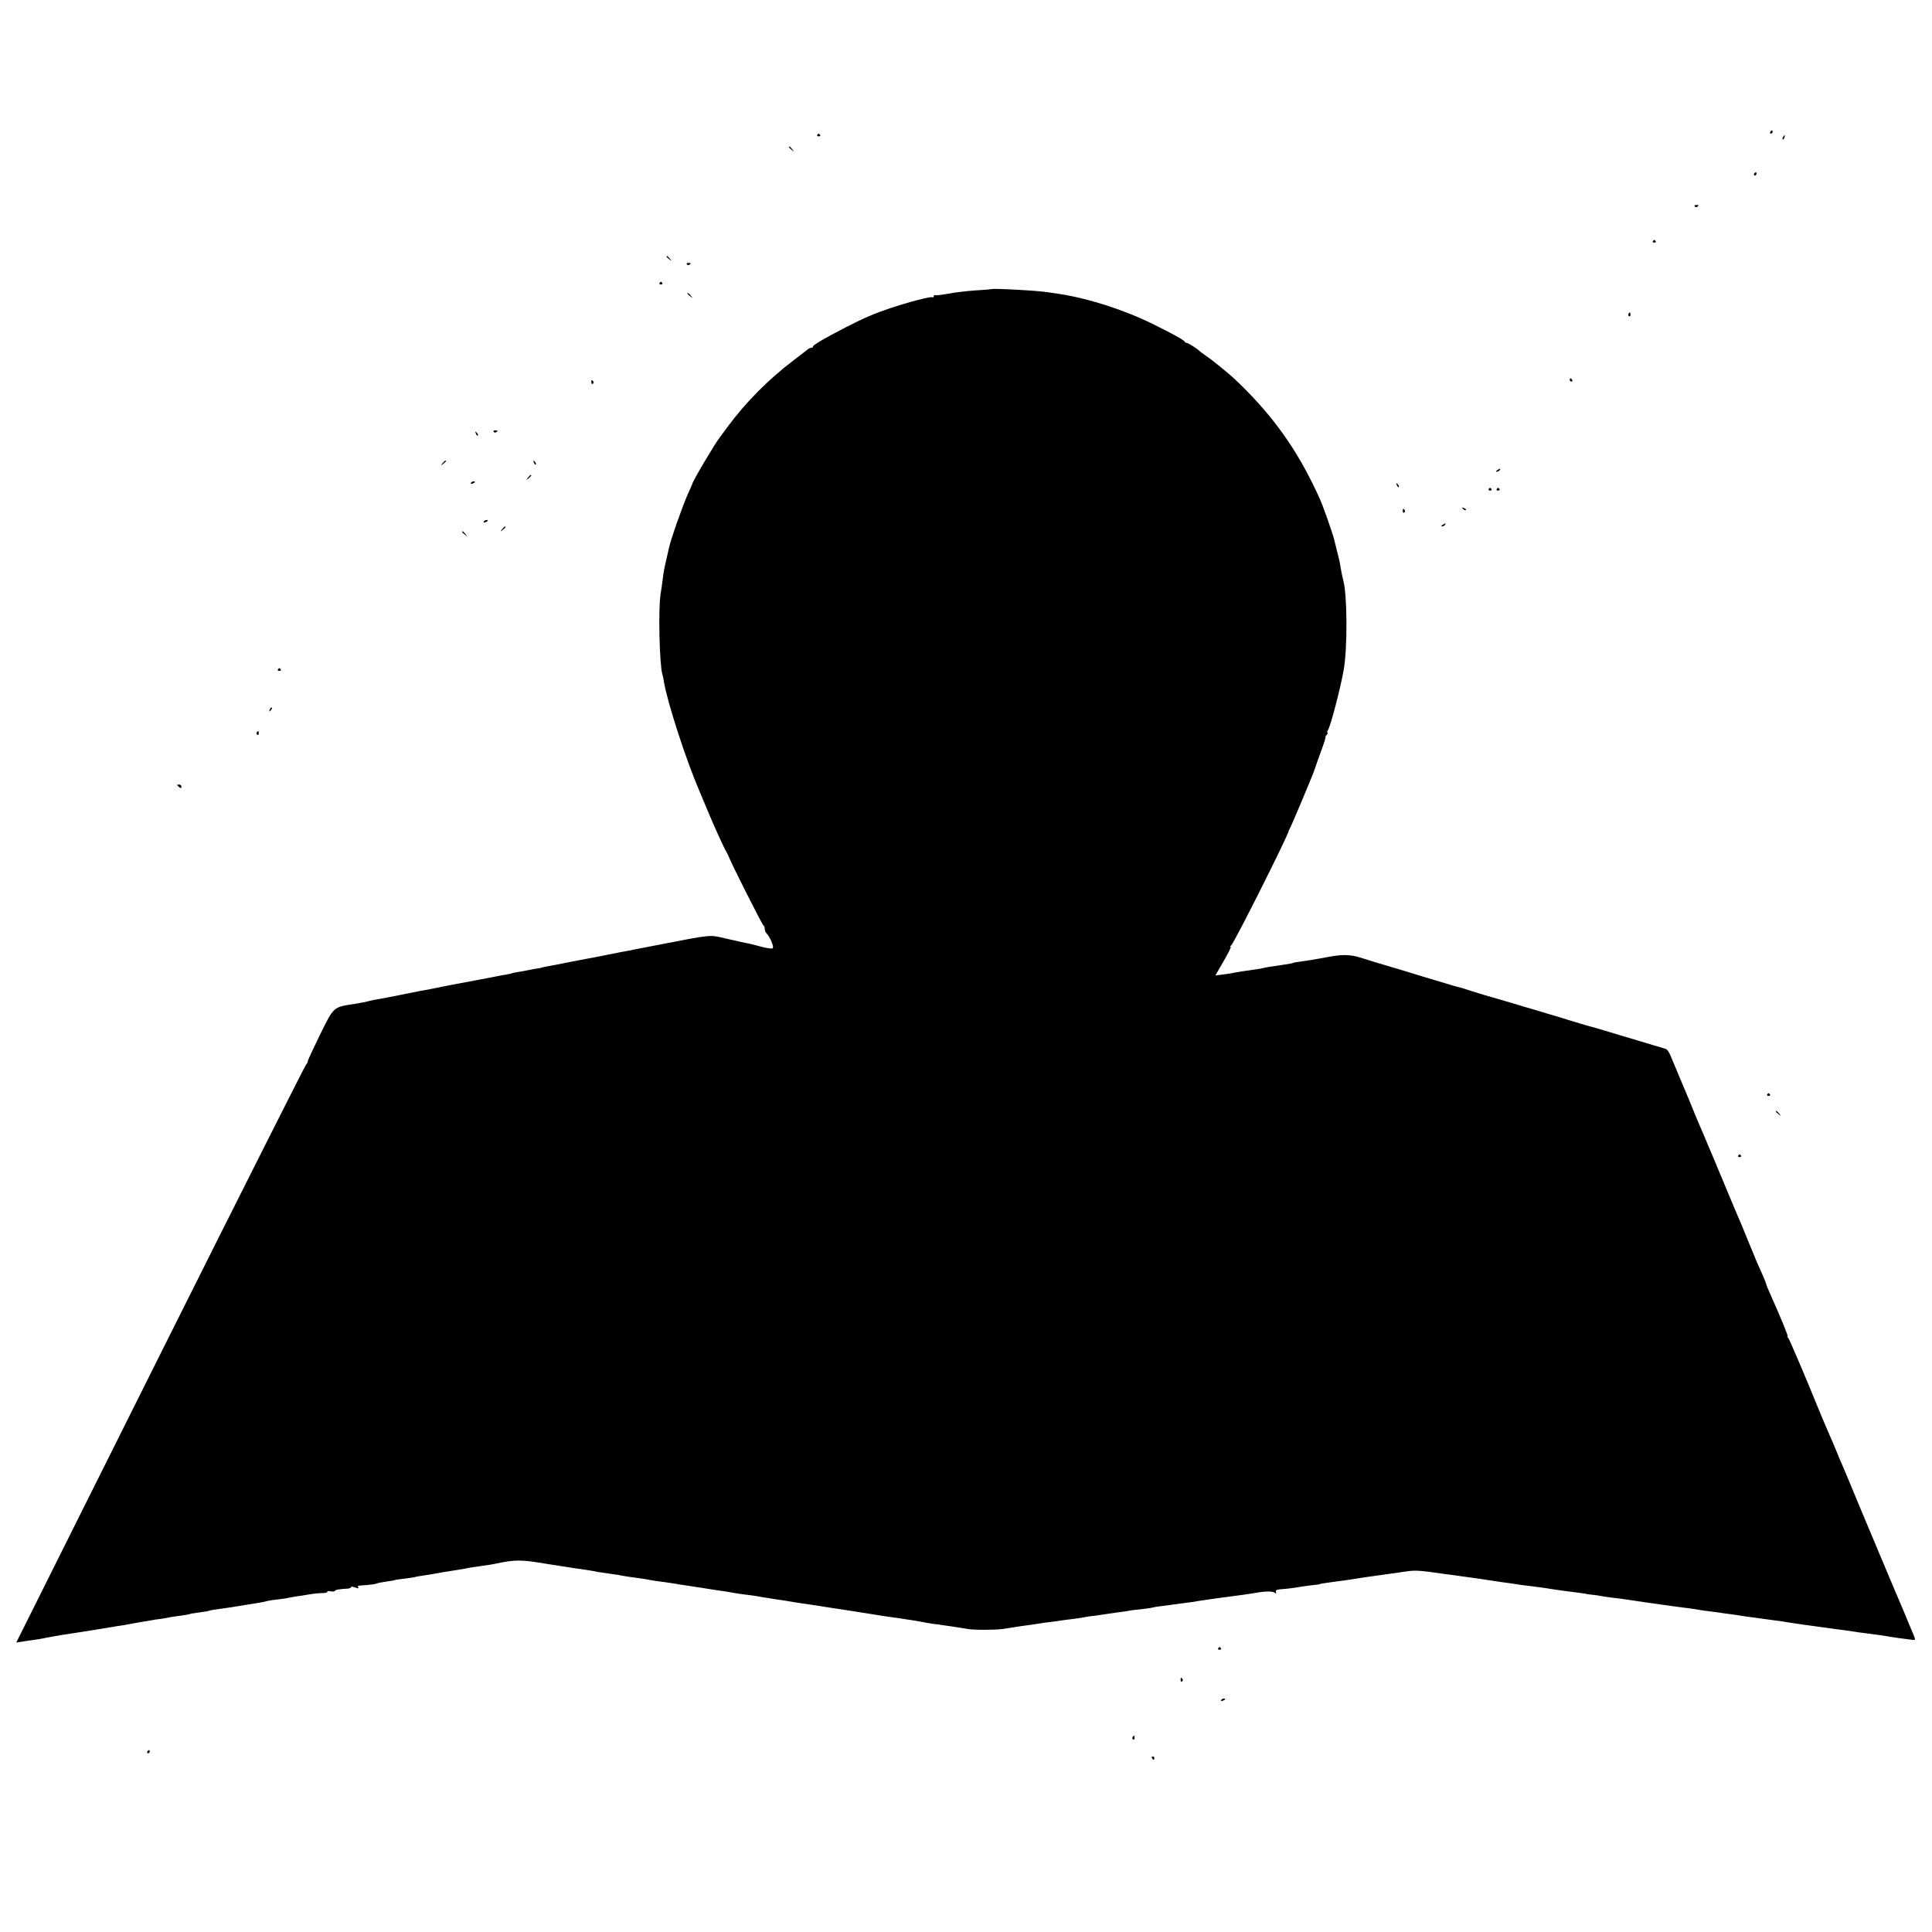<?xml version="1.0" standalone="no"?>
<!DOCTYPE svg PUBLIC "-//W3C//DTD SVG 20010904//EN"
 "http://www.w3.org/TR/2001/REC-SVG-20010904/DTD/svg10.dtd">
<svg version="1.0" xmlns="http://www.w3.org/2000/svg"
 width="1200pt" height="1200pt" viewBox="0 0 1200 1200"
 preserveAspectRatio="xMidYMid meet">
<g transform="translate(0,1200) scale(0.1,-0.1)"
fill="#000000" stroke="none">
<path d="M10995 11180 c-3 -5 -1 -10 4 -10 6 0 11 5 11 10 0 6 -2 10 -4 10 -3
0 -8 -4 -11 -10z"/>
<path d="M5076 11162 c-3 -5 1 -9 9 -9 8 0 12 4 9 9 -3 4 -7 8 -9 8 -2 0 -6
-4 -9 -8z"/>
<path d="M11075 11149 c-4 -6 -5 -12 -2 -15 2 -3 7 2 10 11 7 17 1 20 -8 4z"/>
<path d="M4900 11086 c0 -2 8 -10 18 -17 15 -13 16 -12 3 4 -13 16 -21 21 -21
13z"/>
<path d="M10895 10920 c-3 -5 -1 -10 4 -10 6 0 11 5 11 10 0 6 -2 10 -4 10 -3
0 -8 -4 -11 -10z"/>
<path d="M10526 10718 c3 -5 10 -6 15 -3 13 9 11 12 -6 12 -8 0 -12 -4 -9 -9z"/>
<path d="M10266 10502 c-3 -5 1 -9 9 -9 8 0 12 4 9 9 -3 4 -7 8 -9 8 -2 0 -6
-4 -9 -8z"/>
<path d="M4140 10406 c0 -2 8 -10 18 -17 15 -13 16 -12 3 4 -13 16 -21 21 -21
13z"/>
<path d="M4266 10358 c3 -5 10 -6 15 -3 13 9 11 12 -6 12 -8 0 -12 -4 -9 -9z"/>
<path d="M4096 10242 c-3 -5 1 -9 9 -9 8 0 12 4 9 9 -3 4 -7 8 -9 8 -2 0 -6
-4 -9 -8z"/>
<path d="M6157 10204 c-1 -1 -47 -5 -102 -8 -55 -4 -131 -13 -170 -21 -38 -7
-73 -11 -77 -8 -5 2 -8 -1 -8 -7 0 -6 -4 -9 -9 -6 -9 6 -151 -31 -264 -69 -93
-31 -163 -61 -272 -117 -134 -69 -205 -111 -205 -120 0 -5 -5 -8 -10 -8 -6 0
-16 -4 -23 -10 -7 -5 -44 -35 -84 -65 -158 -119 -302 -264 -416 -419 -20 -28
-41 -55 -45 -61 -33 -42 -172 -277 -172 -291 0 -1 -13 -31 -29 -66 -31 -68
-109 -291 -117 -336 -3 -15 -10 -45 -15 -67 -13 -56 -17 -73 -23 -125 -3 -25
-9 -65 -13 -90 -15 -90 -7 -438 11 -498 3 -9 8 -31 10 -48 23 -133 137 -484
221 -679 7 -16 29 -69 49 -117 36 -88 101 -231 117 -258 5 -8 12 -22 15 -30
17 -45 209 -426 216 -428 4 -2 8 -11 8 -21 0 -9 5 -22 10 -27 23 -23 50 -88
39 -94 -6 -4 -39 1 -75 11 -35 10 -77 20 -92 22 -15 3 -69 15 -121 27 -107 25
-83 27 -408 -36 -95 -18 -185 -36 -200 -39 -35 -6 -64 -12 -129 -25 -28 -6
-64 -13 -80 -16 -16 -2 -85 -16 -154 -29 -69 -14 -136 -27 -150 -29 -14 -3
-25 -5 -25 -6 0 -1 -11 -3 -25 -5 -14 -2 -36 -6 -50 -9 -13 -3 -42 -8 -64 -12
-22 -3 -43 -7 -46 -9 -3 -2 -21 -6 -40 -9 -19 -3 -44 -7 -55 -10 -26 -5 -243
-47 -275 -52 -14 -3 -56 -11 -95 -19 -38 -8 -83 -17 -100 -19 -16 -3 -75 -15
-130 -26 -55 -11 -116 -23 -135 -26 -19 -3 -43 -7 -52 -10 -21 -6 -55 -13 -93
-19 -137 -21 -130 -15 -218 -193 -42 -86 -77 -161 -76 -166 0 -5 -3 -12 -8
-15 -5 -3 -413 -813 -906 -1799 l-896 -1794 52 8 c78 11 90 13 112 17 20 5 97
18 125 23 8 1 32 4 53 8 20 3 81 12 135 21 53 9 108 18 122 20 14 3 42 7 64
10 21 4 48 9 60 11 11 2 37 7 56 10 19 3 46 7 60 10 14 3 41 7 60 9 19 3 44 7
56 10 11 2 42 7 69 10 27 4 51 8 54 10 3 2 31 6 61 10 30 4 58 9 62 11 3 2 26
6 50 9 52 7 90 12 263 41 17 3 37 7 46 10 9 2 36 7 60 9 24 3 57 7 72 11 16 3
38 7 50 9 12 1 45 6 72 11 28 5 66 9 87 9 20 0 34 4 31 8 -2 4 7 6 21 3 14 -3
26 -1 26 3 0 6 33 12 83 14 9 1 17 5 17 9 0 4 12 3 26 -2 16 -7 23 -7 19 0 -3
6 -3 10 2 11 70 5 104 9 111 13 5 3 31 8 58 12 27 3 51 8 54 9 3 2 33 7 65 10
33 4 62 9 65 10 3 2 26 6 50 9 25 4 58 9 73 12 16 3 38 7 50 9 34 5 140 22
172 29 11 2 45 7 75 11 30 4 64 9 75 12 127 27 159 27 330 -2 17 -3 77 -12
135 -21 104 -15 137 -20 175 -28 11 -2 45 -7 75 -11 30 -4 64 -9 75 -12 11 -2
34 -6 50 -8 43 -5 107 -15 130 -20 11 -2 43 -7 70 -10 28 -4 61 -9 75 -11 14
-3 39 -7 55 -9 17 -3 64 -10 105 -16 41 -7 84 -13 95 -15 58 -8 102 -15 120
-19 11 -2 43 -7 70 -10 28 -3 59 -8 71 -10 12 -3 39 -7 60 -10 21 -4 68 -11
104 -16 36 -6 74 -12 85 -14 56 -8 116 -17 165 -25 30 -5 72 -11 93 -14 92
-14 117 -18 197 -31 47 -8 105 -17 130 -20 25 -3 59 -8 75 -11 17 -3 44 -7 60
-9 17 -3 54 -9 83 -15 29 -5 56 -9 60 -9 4 1 9 0 12 -1 3 -1 14 -3 25 -4 45
-6 122 -18 150 -23 17 -4 64 -6 105 -6 96 1 104 2 170 13 30 5 75 12 100 15
25 3 59 8 75 11 17 3 46 7 65 9 19 2 49 6 65 9 17 2 55 8 85 11 30 4 64 9 75
12 11 2 38 6 60 8 22 3 49 7 61 9 12 2 45 7 75 11 30 3 61 8 69 10 8 2 44 7
80 10 36 4 68 9 71 11 3 1 30 6 60 9 30 4 63 8 74 10 11 1 44 6 74 10 30 3 63
8 74 11 23 4 187 27 282 39 22 3 54 8 72 11 59 11 108 12 121 1 9 -7 11 -6 7
5 -4 10 4 15 32 17 42 3 81 8 133 17 19 3 51 7 70 9 19 2 35 4 35 5 0 2 24 6
90 15 71 9 89 12 135 19 33 6 69 11 135 20 74 10 133 19 177 25 56 9 89 7 238
-15 19 -2 69 -9 110 -15 89 -12 103 -14 195 -28 39 -6 86 -13 105 -15 19 -3
49 -7 65 -10 17 -2 53 -7 80 -10 28 -4 61 -8 75 -10 50 -9 140 -21 220 -31 19
-2 35 -5 35 -6 0 0 14 -2 30 -4 17 -1 48 -6 70 -10 22 -4 54 -8 70 -10 17 -2
48 -5 70 -9 22 -3 90 -13 150 -22 141 -20 139 -20 210 -29 33 -4 69 -9 80 -11
11 -2 40 -7 65 -10 25 -3 56 -7 70 -9 14 -2 45 -7 70 -10 25 -3 59 -8 75 -11
17 -3 46 -7 65 -9 19 -3 49 -6 65 -9 17 -2 53 -7 80 -11 28 -3 61 -8 75 -11
38 -6 159 -24 210 -30 25 -3 54 -7 65 -9 11 -2 45 -6 75 -10 30 -4 62 -9 70
-10 8 -2 38 -6 65 -9 94 -12 110 -15 135 -19 24 -5 125 -19 162 -23 15 -1 16
2 4 30 -7 17 -37 87 -65 156 -29 69 -59 139 -66 155 -13 30 -126 299 -171 407
-13 32 -35 84 -48 115 -13 32 -36 87 -51 123 -15 36 -33 79 -40 95 -8 17 -26
59 -40 95 -15 36 -35 83 -45 105 -10 22 -34 78 -53 125 -96 235 -190 456 -199
468 -6 6 -8 12 -5 12 5 0 -37 104 -112 272 -12 26 -21 50 -21 53 0 3 -10 27
-21 53 -31 68 -43 96 -84 197 -20 50 -42 104 -49 120 -8 17 -37 86 -66 155
-86 206 -127 305 -169 403 -38 87 -62 146 -66 157 -3 9 -25 61 -75 180 -27 63
-55 132 -64 153 -8 20 -21 39 -28 41 -7 3 -44 14 -83 25 -38 12 -124 37 -190
57 -66 20 -149 45 -185 55 -36 9 -103 30 -150 44 -47 15 -89 28 -95 29 -5 1
-37 11 -70 21 -33 10 -64 19 -70 21 -5 1 -57 16 -115 34 -58 17 -112 33 -120
35 -17 4 -148 44 -170 52 -8 3 -22 7 -30 9 -15 3 -34 8 -235 69 -60 19 -157
48 -215 65 -58 17 -134 40 -170 52 -68 21 -120 21 -227 -1 -46 -9 -98 -17
-168 -27 -11 -1 -20 -3 -20 -4 0 -2 -31 -8 -80 -15 -54 -7 -95 -14 -123 -21
-13 -2 -43 -7 -65 -10 -23 -3 -64 -9 -92 -14 -27 -6 -67 -12 -88 -14 l-38 -5
24 42 c57 97 77 137 70 137 -4 0 -2 4 4 8 17 11 352 679 358 712 0 3 3 10 7
15 9 15 149 347 153 365 2 8 20 57 38 108 19 50 32 92 30 92 -3 0 0 7 7 15 7
8 9 15 5 15 -4 0 -3 6 2 13 15 17 80 265 99 377 24 133 22 464 -2 552 -6 22
-13 56 -19 93 -2 17 -11 57 -20 90 -8 33 -17 67 -19 76 -10 40 -68 205 -87
247 -122 271 -256 470 -454 673 -40 41 -92 90 -114 108 -22 18 -50 41 -63 52
-37 30 -41 33 -78 59 -19 13 -37 27 -40 30 -12 13 -70 50 -79 50 -5 0 -11 3
-13 8 -5 10 -67 45 -203 112 -182 89 -404 159 -582 185 -13 2 -40 6 -60 9 -64
11 -349 26 -356 20z"/>
<path d="M4270 10176 c0 -2 8 -10 18 -17 15 -13 16 -12 3 4 -13 16 -21 21 -21
13z"/>
<path d="M10115 10051 c-3 -5 -2 -12 3 -15 5 -3 9 1 9 9 0 17 -3 19 -12 6z"/>
<path d="M9750 9640 c0 -5 5 -10 11 -10 5 0 7 5 4 10 -3 6 -8 10 -11 10 -2 0
-4 -4 -4 -10z"/>
<path d="M3673 9625 c0 -8 4 -12 9 -9 5 3 6 10 3 15 -9 13 -12 11 -12 -6z"/>
<path d="M3066 9318 c3 -5 10 -6 15 -3 13 9 11 12 -6 12 -8 0 -12 -4 -9 -9z"/>
<path d="M2956 9307 c3 -10 9 -15 12 -12 3 3 0 11 -7 18 -10 9 -11 8 -5 -6z"/>
<path d="M2749 9123 c-13 -16 -12 -17 4 -4 9 7 17 15 17 17 0 8 -8 3 -21 -13z"/>
<path d="M3316 9127 c3 -10 9 -15 12 -12 3 3 0 11 -7 18 -10 9 -11 8 -5 -6z"/>
<path d="M9300 9080 c-9 -6 -10 -10 -3 -10 6 0 15 5 18 10 8 12 4 12 -15 0z"/>
<path d="M3279 9033 c-13 -16 -12 -17 4 -4 16 13 21 21 13 21 -2 0 -10 -8 -17
-17z"/>
<path d="M2925 9000 c-3 -6 1 -7 9 -4 18 7 21 14 7 14 -6 0 -13 -4 -16 -10z"/>
<path d="M8676 8987 c3 -10 9 -15 12 -12 3 3 0 11 -7 18 -10 9 -11 8 -5 -6z"/>
<path d="M9246 8962 c-3 -5 1 -9 9 -9 8 0 12 4 9 9 -3 4 -7 8 -9 8 -2 0 -6 -4
-9 -8z"/>
<path d="M9296 8962 c-3 -5 1 -9 9 -9 8 0 12 4 9 9 -3 4 -7 8 -9 8 -2 0 -6 -4
-9 -8z"/>
<path d="M9087 8839 c7 -7 15 -10 18 -7 3 3 -2 9 -12 12 -14 6 -15 5 -6 -5z"/>
<path d="M8713 8825 c0 -8 4 -12 9 -9 5 3 6 10 3 15 -9 13 -12 11 -12 -6z"/>
<path d="M3005 8760 c-3 -6 1 -7 9 -4 18 7 21 14 7 14 -6 0 -13 -4 -16 -10z"/>
<path d="M8960 8740 c-9 -6 -10 -10 -3 -10 6 0 15 5 18 10 8 12 4 12 -15 0z"/>
<path d="M3119 8713 c-13 -16 -12 -17 4 -4 9 7 17 15 17 17 0 8 -8 3 -21 -13z"/>
<path d="M2870 8696 c0 -2 8 -10 18 -17 15 -13 16 -12 3 4 -13 16 -21 21 -21
13z"/>
<path d="M1726 7842 c-3 -5 1 -9 9 -9 8 0 12 4 9 9 -3 4 -7 8 -9 8 -2 0 -6 -4
-9 -8z"/>
<path d="M1676 7593 c-6 -14 -5 -15 5 -6 7 7 10 15 7 18 -3 3 -9 -2 -12 -12z"/>
<path d="M1595 7451 c-3 -5 -2 -12 3 -15 5 -3 9 1 9 9 0 17 -3 19 -12 6z"/>
<path d="M1100 7125 c0 -2 6 -8 13 -14 10 -8 14 -7 14 2 0 8 -6 14 -14 14 -7
0 -13 -1 -13 -2z"/>
<path d="M10976 5202 c-3 -5 1 -9 9 -9 8 0 12 4 9 9 -3 4 -7 8 -9 8 -2 0 -6
-4 -9 -8z"/>
<path d="M11030 5096 c0 -2 8 -10 18 -17 15 -13 16 -12 3 4 -13 16 -21 21 -21
13z"/>
<path d="M10796 4822 c-3 -5 1 -9 9 -9 8 0 12 4 9 9 -3 4 -7 8 -9 8 -2 0 -6
-4 -9 -8z"/>
<path d="M7566 1762 c-3 -5 1 -9 9 -9 8 0 12 4 9 9 -3 4 -7 8 -9 8 -2 0 -6 -4
-9 -8z"/>
<path d="M7333 1565 c0 -8 4 -12 9 -9 5 3 6 10 3 15 -9 13 -12 11 -12 -6z"/>
<path d="M7585 1440 c-3 -6 1 -7 9 -4 18 7 21 14 7 14 -6 0 -13 -4 -16 -10z"/>
<path d="M7035 1211 c-3 -5 -2 -12 3 -15 5 -3 9 1 9 9 0 17 -3 19 -12 6z"/>
<path d="M915 1120 c-3 -5 -1 -10 4 -10 6 0 11 5 11 10 0 6 -2 10 -4 10 -3 0
-8 -4 -11 -10z"/>
<path d="M7155 1080 c3 -5 8 -10 11 -10 2 0 4 5 4 10 0 6 -5 10 -11 10 -5 0
-7 -4 -4 -10z"/>
</g>
</svg>
